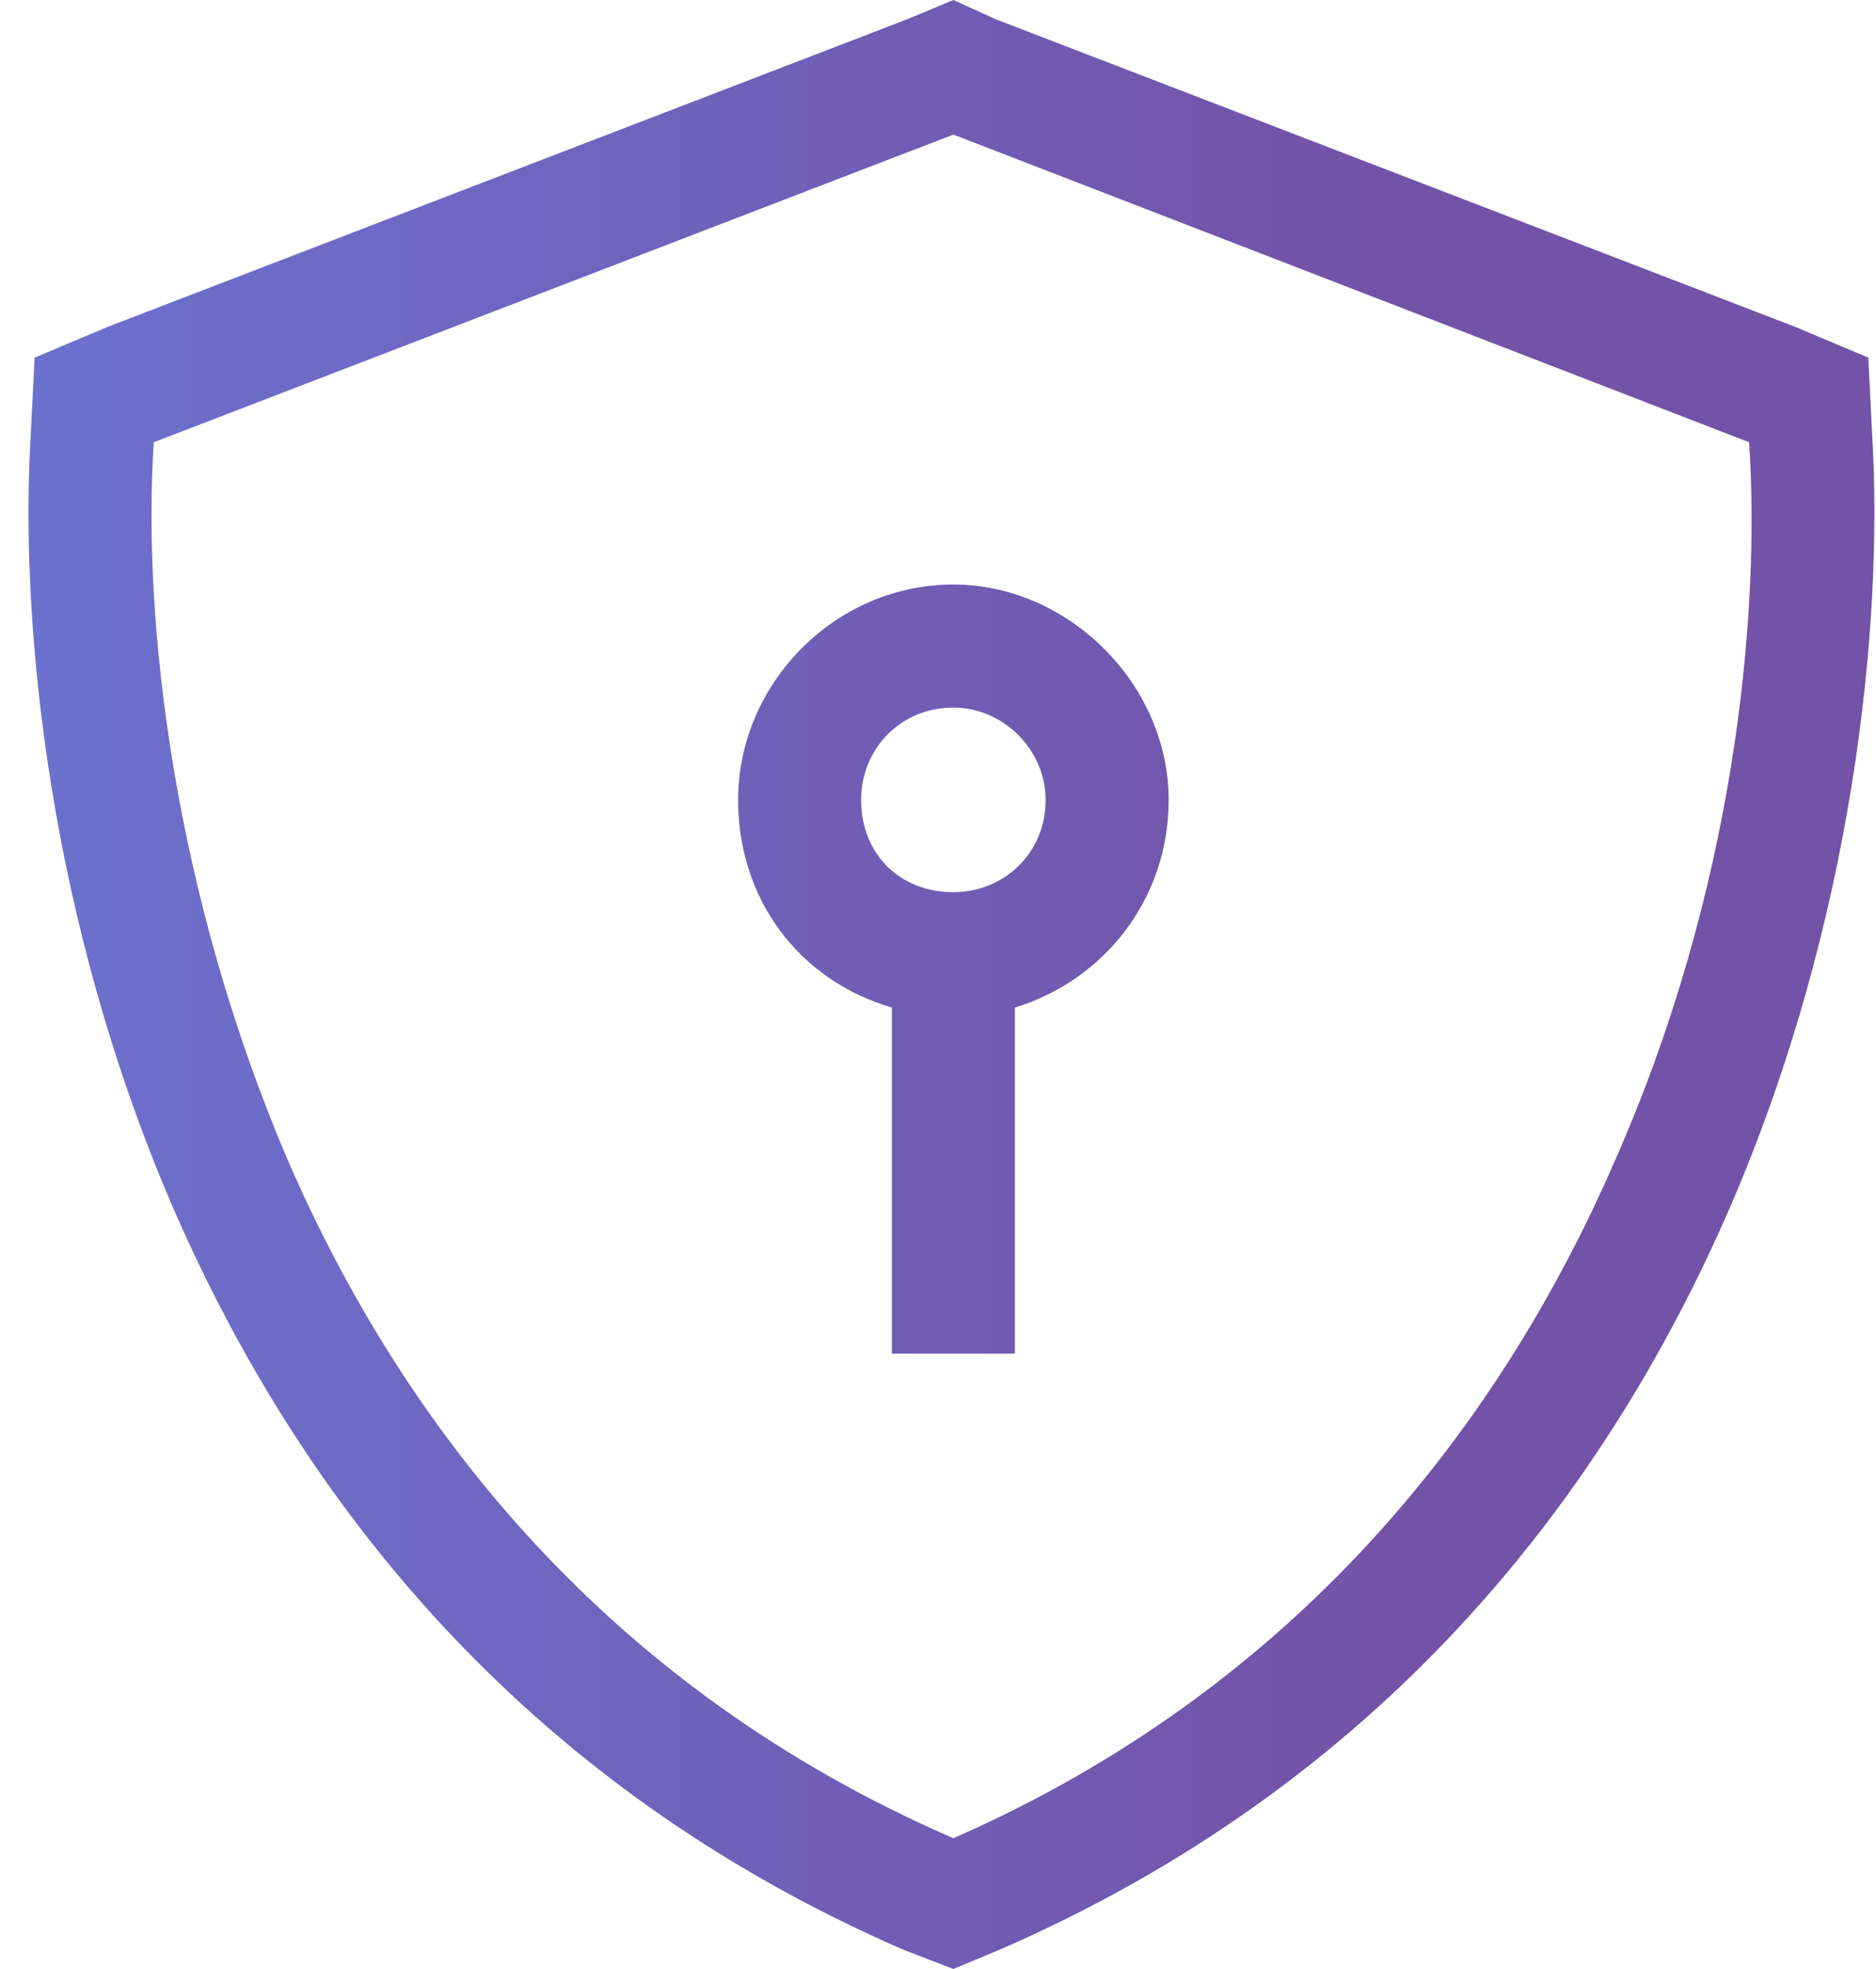 <svg width="61" height="64" viewBox="0 0 61 64" fill="none" xmlns="http://www.w3.org/2000/svg">
<path d="M5 14.375C4.625 20.125 5.625 29 9.375 37.75C13.125 46.375 19.75 54.875 31 59.75C42.125 54.875 48.75 46.375 52.5 37.75C56.375 29 57.25 20.125 56.875 14.375L31 4.375L5 14.375ZM60.875 14.125C61.25 20.375 60.25 30 56.25 39.25C52.125 48.75 44.875 58 32.5 63.375L31 64L29.375 63.375C17 58 9.75 48.75 5.625 39.25C1.625 30 0.625 20.375 1 14.125L1.125 11.625L3.5 10.625L29.5 0.625L31 0L32.375 0.625L58.375 10.625L60.75 11.625L60.875 14.125ZM31 23C29.25 23 28 24.375 28 26C28 27.75 29.25 29 31 29C32.625 29 34 27.75 34 26C34 24.375 32.625 23 31 23ZM38 26C38 29.25 35.875 31.875 33 32.75V42V44H29V42V32.75C26 31.875 24 29.25 24 26C24 22.25 27.125 19 31 19C34.75 19 38 22.25 38 26Z" fill="url(#paint0_linear_945_1498)"/>
<defs>
<linearGradient id="paint0_linear_945_1498" x1="-1" y1="24.296" x2="44.89" y2="24.296" gradientUnits="userSpaceOnUse">
<stop stop-color="#6C72D0"/>
<stop offset="1" stop-color="#7253A7"/>
</linearGradient>
</defs>
</svg>
